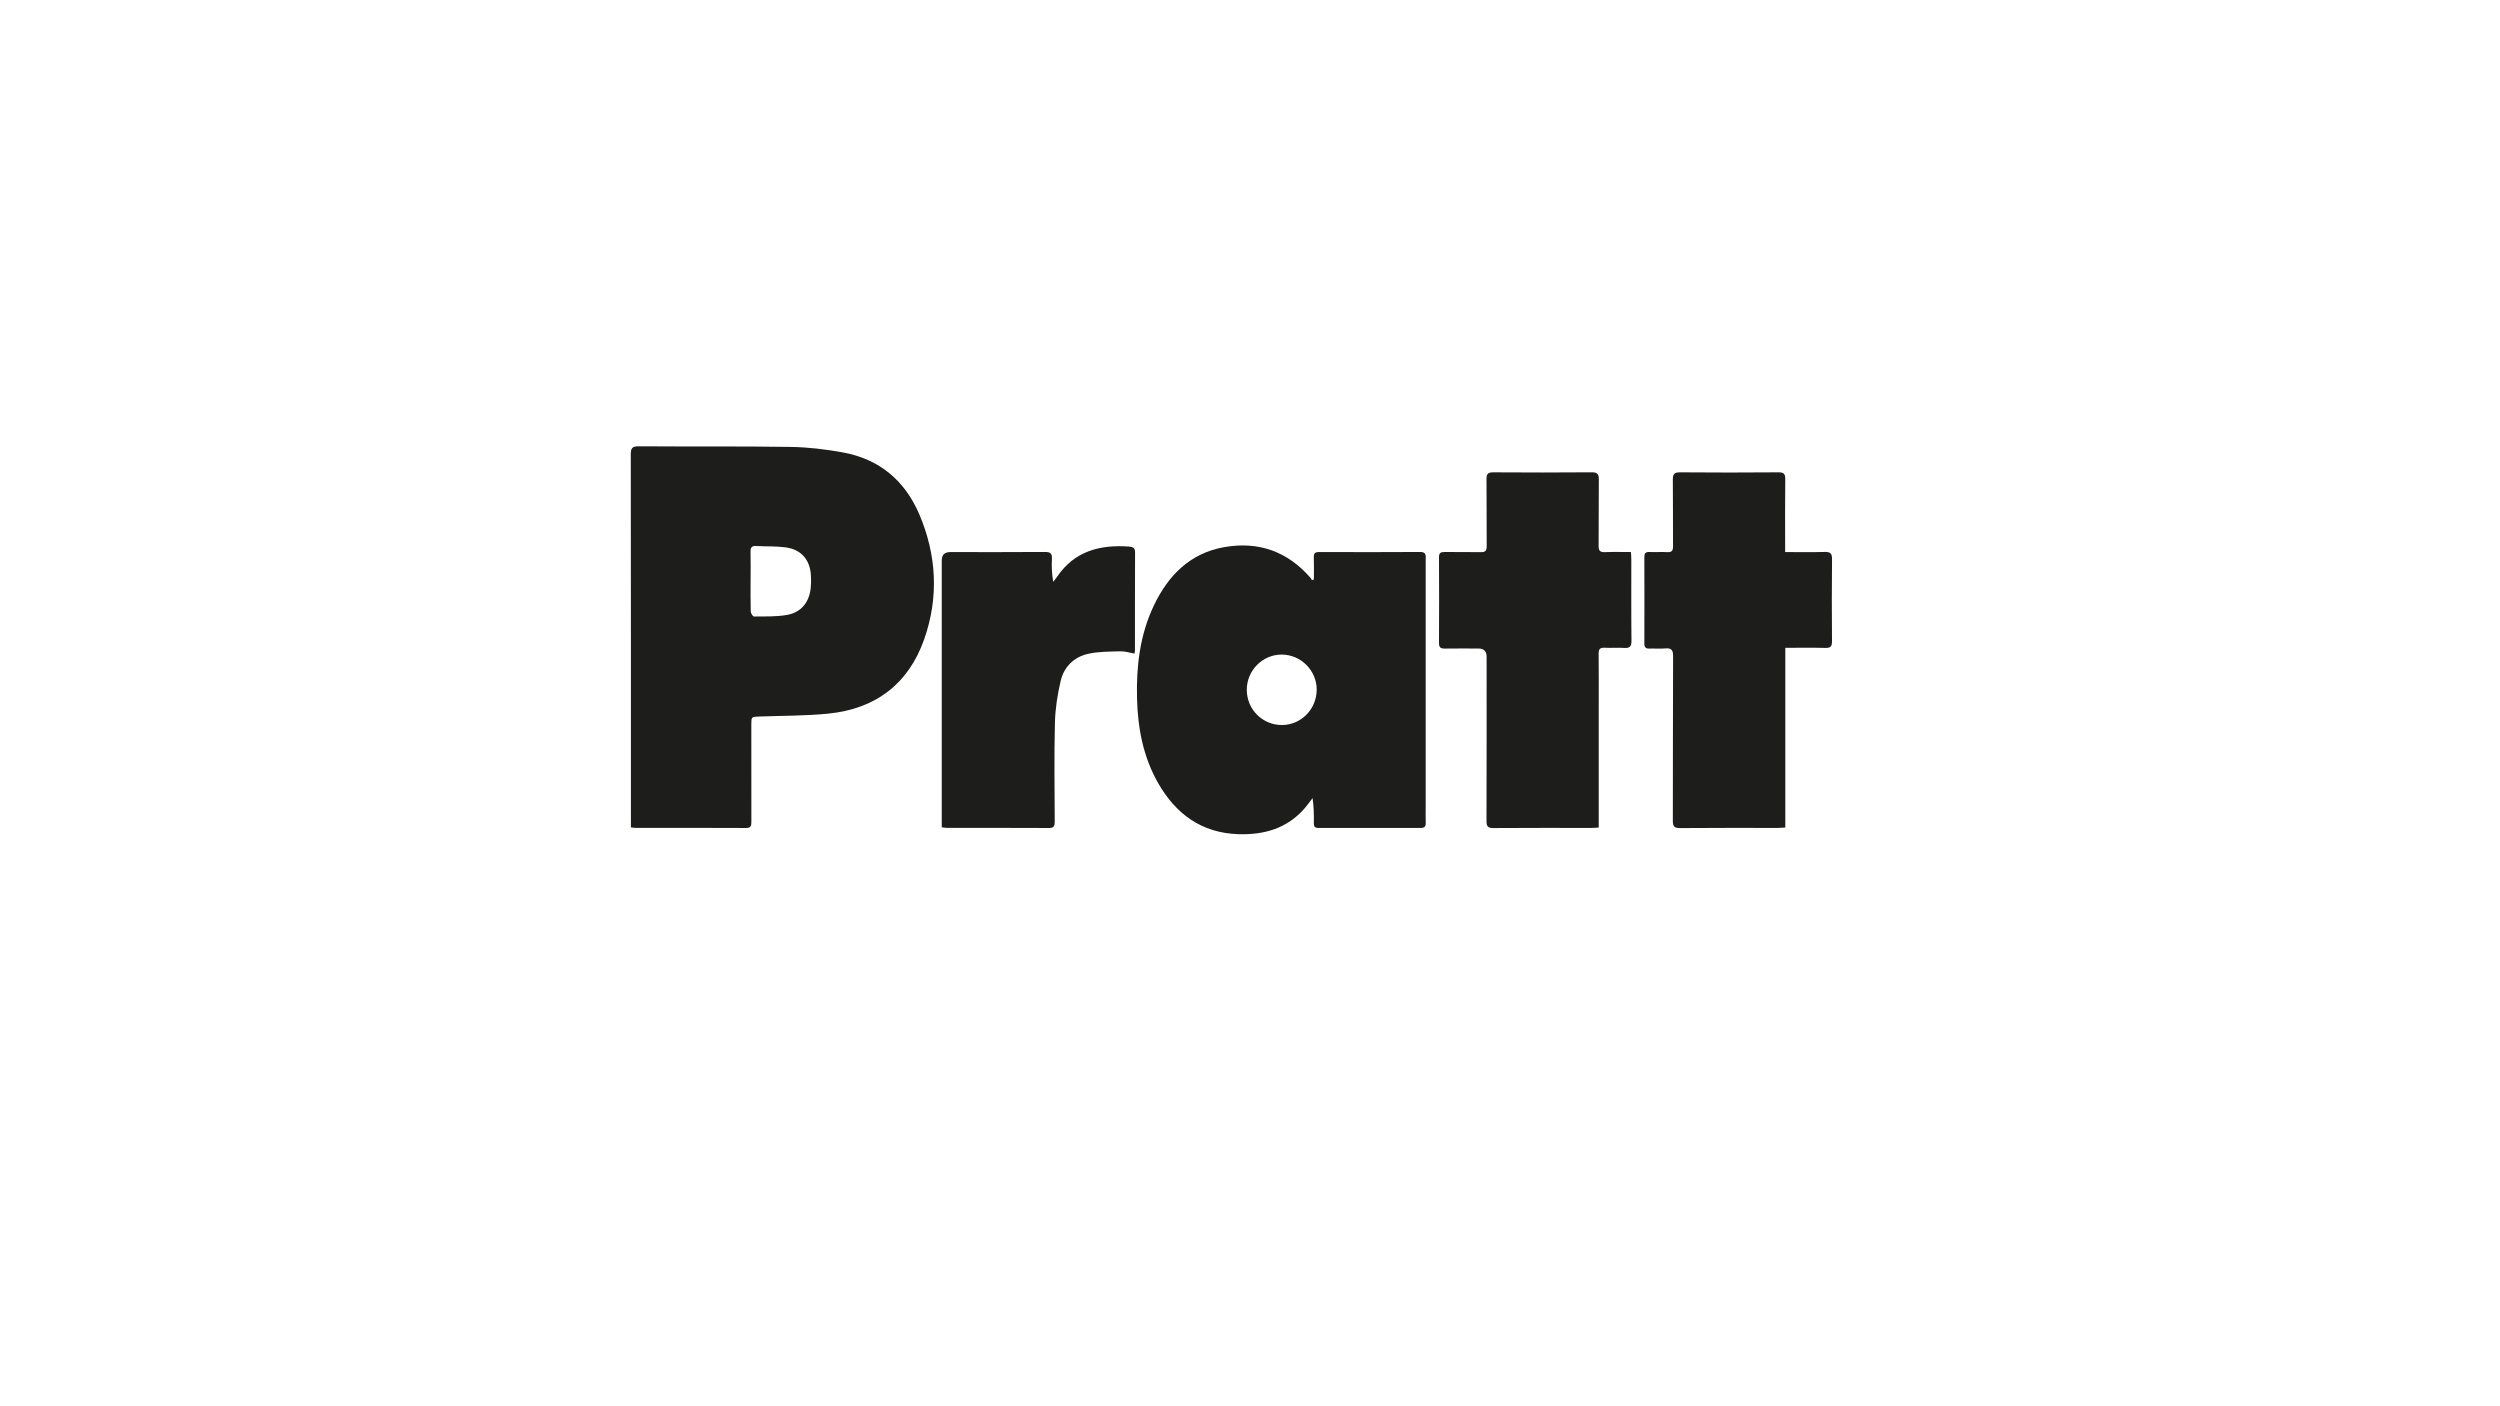 <?xml version="1.0" encoding="UTF-8"?>
<svg id="Layer_1" data-name="Layer 1" xmlns="http://www.w3.org/2000/svg" viewBox="0 0 1920 1080">
  <defs>
    <style>
      .cls-1 {
        fill: #1d1d1b;
        stroke-width: 0px;
      }
    </style>
  </defs>
  <path class="cls-1" d="M484.54,635.44c0-2.22,0-4.1,0-5.98,0-93.5.03-186.99-.1-280.49,0-4.67.95-6.24,6.01-6.21,38.91.28,77.84-.12,116.74.47,13.32.2,26.75,1.81,39.88,4.18,28.23,5.08,47.95,21.65,59.05,47.81,13.28,31.28,14.93,63.62,3.69,95.67-12.07,34.4-37.43,53.57-73.7,57.17-17.57,1.75-35.34,1.59-53.02,2.23-6.06.22-6.07.12-6.07,6.44,0,24.69-.02,49.38.03,74.06,0,2.95.05,5.12-4.11,5.1-28.39-.16-56.78-.08-85.17-.1-.78,0-1.56-.17-3.24-.36ZM576.46,446.22c0,7.79-.13,15.59.12,23.38.04,1.38,1.63,3.89,2.48,3.88,8.41-.08,16.96.23,25.2-1.18,11-1.88,17.28-9.73,18.4-20.91.31-3.15.31-6.36.12-9.53-.73-12.15-7.55-19.97-19.67-21.52-7.38-.94-14.93-.58-22.39-1.01-3.45-.2-4.37,1.24-4.3,4.45.17,7.47.05,14.95.04,22.43Z"/>
  <path class="cls-1" d="M1009.06,445.03c0-5.67.14-11.35-.06-17.01-.11-3.18,1.12-4.07,4.18-4.06,25.83.09,51.67.14,77.5-.04,4.98-.03,4.26,2.99,4.26,5.97,0,62.75,0,125.49,0,188.24,0,4.62-.12,9.24.03,13.85.09,2.92-1.08,3.89-3.94,3.88-26.15-.06-52.31-.05-78.46.01-2.73,0-3.61-1.06-3.56-3.69.12-6.3.04-12.61-.96-19.23-1.97,2.56-3.83,5.21-5.93,7.65-13.49,15.68-31.36,20.69-51.12,20.04-28.09-.92-47.92-15.4-61.52-39.17-11.52-20.15-15.67-42.25-16.24-65.14-.61-24.62,2.18-48.71,12.91-71.25,11.05-23.21,27.77-40.21,54.03-44.88,26.41-4.69,48.77,3.34,66.43,23.74.41.47.64,1.1.95,1.66.49-.19.98-.38,1.47-.58ZM957.53,529.88c.1,15.04,12.09,26.97,27.05,26.93,14.77-.04,26.73-12.33,26.64-27.37-.09-14.61-12.2-26.67-26.84-26.73-14.77-.06-26.94,12.26-26.84,27.17Z"/>
  <path class="cls-1" d="M1227.85,635.57c-2.18.11-3.74.27-5.3.27-25.19.01-50.38-.09-75.58.1-4.25.03-5.35-1.21-5.34-5.39.15-42.04.09-84.07.09-126.11q0-6.35-6.19-6.37c-8.61-.01-17.22-.1-25.83.04-3.14.05-4.57-.74-4.55-4.23.13-21.97.12-43.95,0-65.92-.02-3.26,1.24-4.05,4.22-4.01,9.25.13,18.5-.09,27.74.11,3.53.08,4.7-1.02,4.67-4.62-.16-17.2.04-34.39-.15-51.59-.05-4.03,1.29-5.11,5.2-5.09,25.19.15,50.38.2,75.57-.03,4.63-.04,5.55,1.58,5.5,5.77-.2,16.88.02,33.76-.16,50.63-.04,3.72,1.01,5.08,4.85,4.92,6.5-.28,13.02-.08,19.98-.08.11,2.17.28,3.88.28,5.58.02,20.86-.13,41.72.12,62.58.05,4.58-1.47,5.75-5.72,5.48-4.92-.32-9.89.11-14.82-.14-3.54-.18-4.73,1-4.68,4.59.17,13.85.07,27.71.07,41.56,0,28.82,0,57.64,0,86.46v5.48Z"/>
  <path class="cls-1" d="M1371,423.99c10.55,0,20.41.19,30.25-.09,4.25-.12,5.8.94,5.75,5.5-.24,21.02-.19,42.05-.02,63.07.03,3.95-1.11,5.24-5.12,5.13-10.02-.26-20.05-.08-30.74-.08v138.03c-2.21.12-3.76.28-5.32.29-25.2.02-50.4-.11-75.6.12-4.64.04-5.48-1.61-5.46-5.78.13-42.05-.01-84.1.2-126.15.02-4.96-1.41-6.48-6.18-6.03-3.95.37-7.97-.04-11.95.11-2.82.1-3.96-.87-3.95-3.83.09-22.14.08-44.28,0-66.42-.01-2.85.83-4.03,3.81-3.92,4.62.18,9.26-.13,13.87.1,3.4.17,4.37-1.13,4.34-4.42-.13-17.04.07-34.09-.14-51.13-.05-4.24.95-5.78,5.53-5.74,25.2.22,50.4.21,75.6,0,4.42-.04,5.26,1.47,5.21,5.5-.21,16.56-.09,33.13-.09,49.69,0,1.74,0,3.48,0,6.05Z"/>
  <path class="cls-1" d="M723.26,635.38c0-2.24,0-3.97,0-5.71,0-66.42,0-132.84,0-199.26q0-6.4,6.52-6.41c24.24,0,48.49.1,72.73-.09,4.24-.03,5.61,1.2,5.37,5.39-.33,5.67-.08,11.37.98,17.53.98-1.26,2.04-2.47,2.93-3.79,13.33-19.75,32.84-24.87,55.19-23.28,2.75.2,4.77.77,4.75,4.42-.13,25.17-.07,50.33-.09,75.5,0,.61-.19,1.21-.36,2.28-3.72-.64-7.27-1.85-10.79-1.75-8.37.25-16.95.13-25.03,1.98-10.63,2.44-18.26,9.89-20.79,20.47-2.53,10.59-4.22,21.59-4.49,32.46-.64,25.31-.25,50.65-.15,75.97.01,3.35-.67,4.84-4.45,4.81-26.16-.14-52.31-.07-78.47-.09-1.08,0-2.16-.24-3.86-.44Z"/>
</svg>